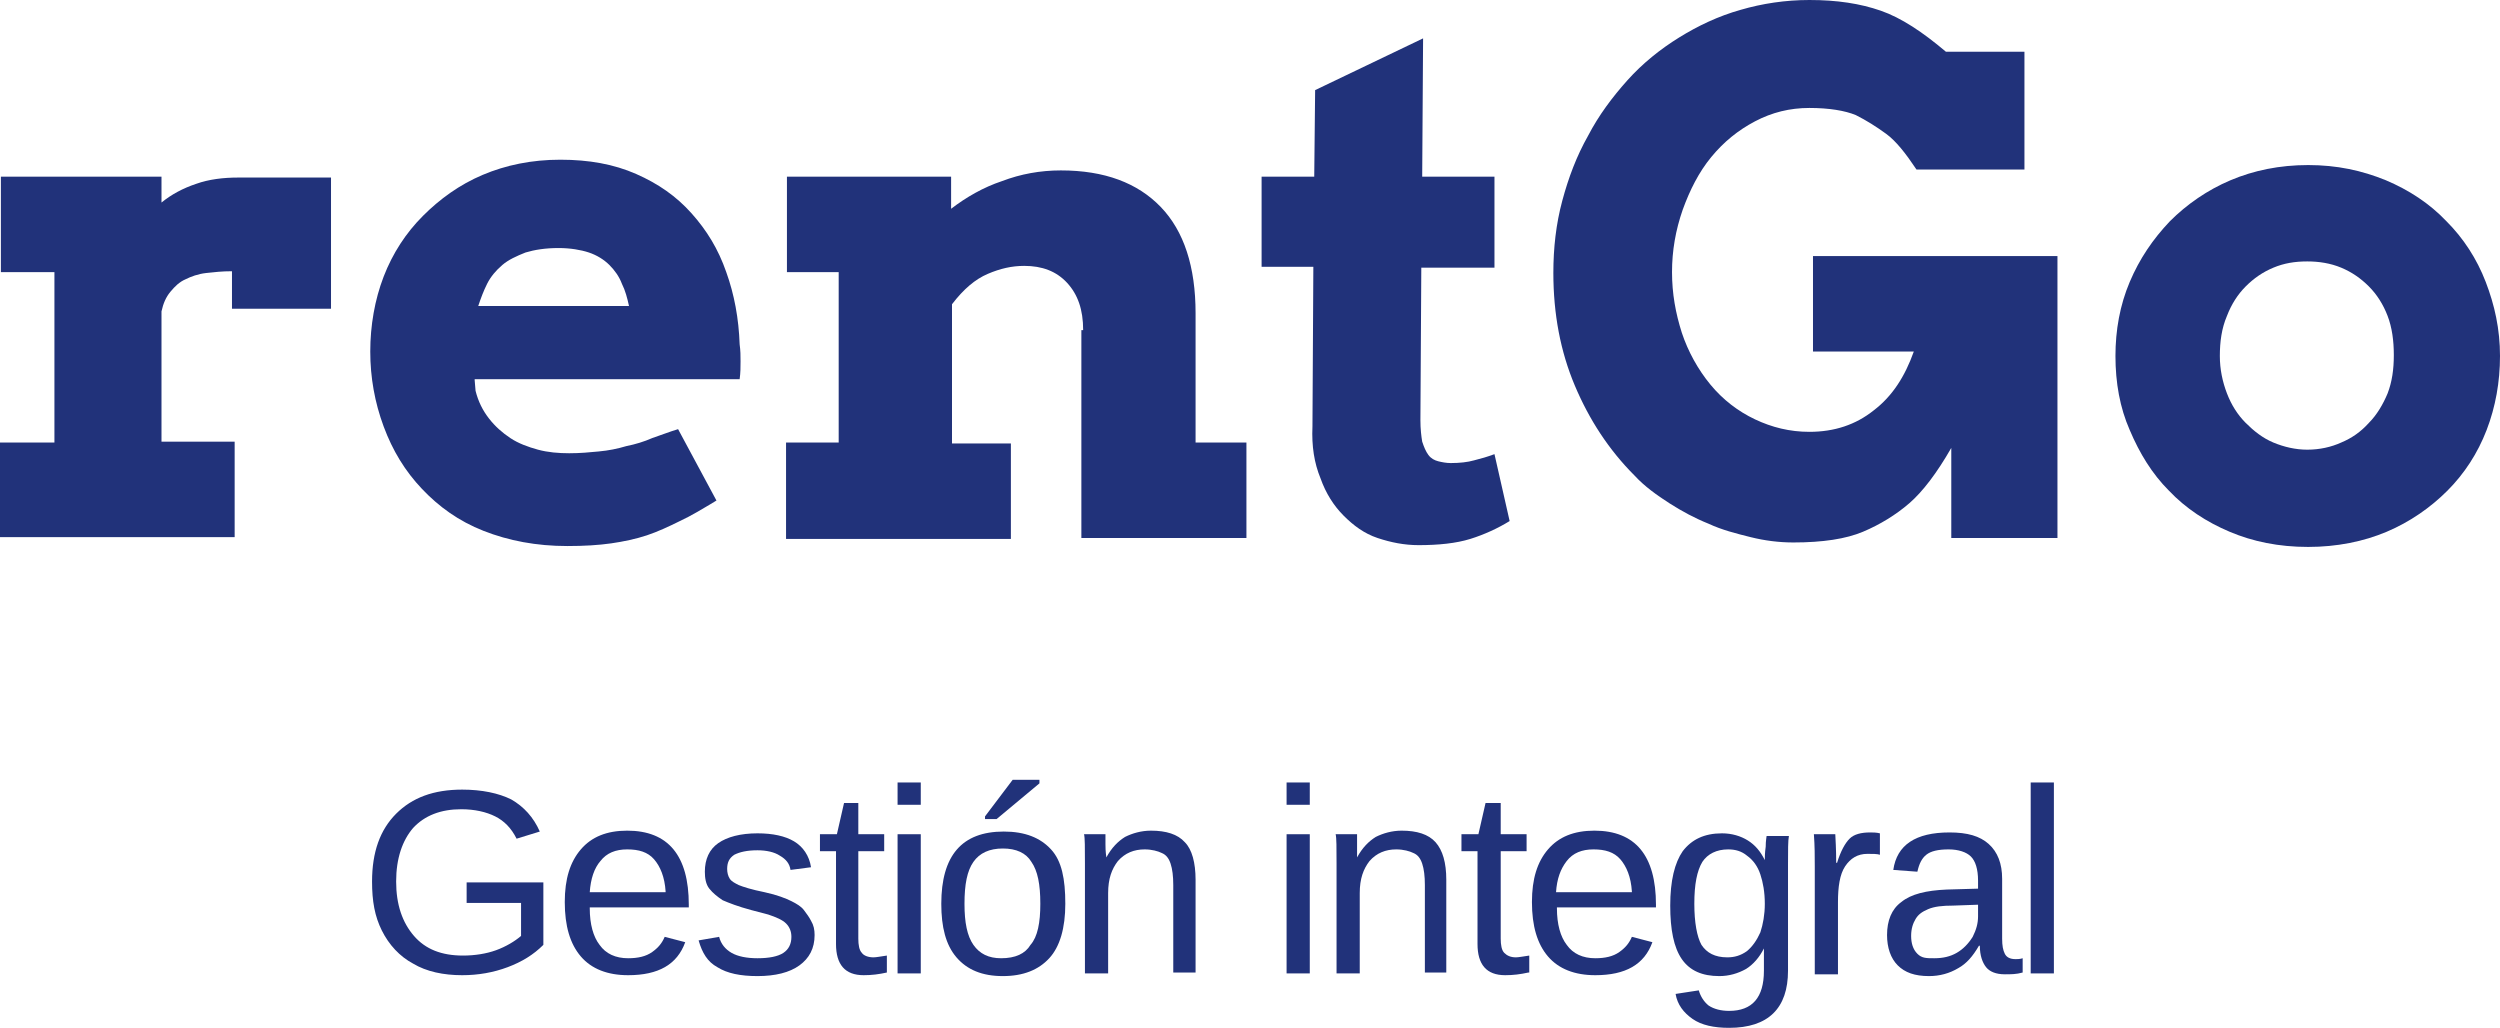 <svg width="280.2" xmlns="http://www.w3.org/2000/svg" height="115.2" id="screenshot-42fe9697-aea7-80fe-8007-09a21594794a" viewBox="0 0 280.2 115.2" xmlns:xlink="http://www.w3.org/1999/xlink" fill="none" version="1.1"><g id="shape-42fe9697-aea7-80fe-8007-09a21594794a" version="1.1" x="0" y="0" xml:space="preserve" rx="0" ry="0" style="fill: rgb(0, 0, 0);"><g id="shape-42fe9697-aea7-80fe-8007-09a21594794b" rx="0" ry="0" style="fill: rgb(0, 0, 0);"><g id="shape-42fe9697-aea7-80fe-8007-09a21594794c" rx="0" ry="0" style="fill: rgb(0, 0, 0);"><g id="shape-42fe9697-aea7-80fe-8007-09a21594794e" class="st0" rx="0" ry="0" style="fill: rgb(0, 0, 0);"><g id="shape-42fe9697-aea7-80fe-8007-09a21594794f"><g class="fills" id="fills-42fe9697-aea7-80fe-8007-09a21594794f"><path d="M37,34.6L26,34.6L26,30.4C24.9,30.4,24,30.5,23.1,30.6C22.2,30.7,21.4,31,20.8,31.3C20.1,31.6,19.6,32.1,19.1,32.7C18.6,33.3,18.3,34,18.1,34.9L18.1,49.5L26.3,49.5L26.3,60.2L0,60.2L0,49.6L6.1,49.6L6.1,30.5L0.1,30.5L0.1,19.8L18.1,19.8L18.1,22.7C19.2,21.8,20.5,21.1,22,20.6C23.4,20.1,25,19.9,26.7,19.9C28.4,19.9,30.2,19.9,32,19.9C33.8,19.9,35.5,19.9,37.1,19.9L37.1,34.6Z" class="st1" style="fill: rgb(33, 50, 122); fill-opacity: 1;"/></g></g><g id="shape-42fe9697-aea7-80fe-8007-09a215947950"><g class="fills" id="fills-42fe9697-aea7-80fe-8007-09a215947950"><path d="M53.2,42.6L53.3,43.8C53.6,45,54.1,46,54.8,46.9C55.5,47.8,56.3,48.5,57.2,49.1C58.1,49.7,59.2,50.1,60.3,50.4C61.4,50.7,62.6,50.8,63.8,50.8C65,50.8,66.1,50.7,67.1,50.6C68.2,50.5,69.2,50.3,70.2,50C71.2,49.8,72.2,49.5,73.1,49.1C74,48.8,75,48.4,76,48.1L80.3,56.1C78.8,57,77.5,57.8,76.2,58.4C75,59,73.7,59.6,72.5,60C71.3,60.4,69.9,60.7,68.5,60.9C67.1,61.1,65.5,61.2,63.6,61.2C60.1,61.2,57,60.6,54.2,59.5C51.4,58.4,49.2,56.8,47.3,54.8C45.4,52.8,44,50.5,43,47.8C42,45.1,41.5,42.3,41.5,39.4C41.5,36.5,42,33.6,43,31C44,28.4,45.5,26.1,47.4,24.2C49.3,22.3,51.5,20.7,54.1,19.6C56.7,18.5,59.6,17.9,62.8,17.9C66,17.9,68.8,18.4,71.3,19.5C73.8,20.6,75.8,22,77.5,23.9C79.2,25.8,80.5,27.9,81.4,30.5C82.3,33,82.8,35.7,82.9,38.6C83,39.3,83,39.9,83,40.5C83,41.1,83,41.8,82.9,42.5L53.2,42.5ZM62.6,27.8C61.1,27.8,59.9,28,58.9,28.3C57.9,28.7,57,29.1,56.3,29.7C55.6,30.3,55,31,54.6,31.8C54.2,32.6,53.9,33.4,53.6,34.3L70.5,34.3C70.3,33.4,70.1,32.6,69.7,31.8C69.4,31,68.9,30.3,68.3,29.7C67.7,29.1,66.9,28.6,66,28.3C65.1,28,63.9,27.8,62.6,27.8Z" class="st1" style="fill: rgb(33, 50, 122); fill-opacity: 1;"/></g></g><g id="shape-42fe9697-aea7-80fe-8007-09a215947951"><g class="fills" id="fills-42fe9697-aea7-80fe-8007-09a215947951"><path d="M121.4,37C121.4,34.7,120.8,33,119.6,31.7C118.4,30.4,116.8,29.8,114.8,29.8C113.4,29.8,112.1,30.1,110.7,30.7C109.3,31.3,108,32.4,106.7,34.1L106.7,49.7L113.3,49.7L113.3,60.4L88.1,60.4L88.1,49.6L94,49.6L94,30.5L88.2,30.5L88.2,19.8L106.6,19.8L106.6,23.4C108.3,22.1,110.2,21,112.3,20.3C114.4,19.5,116.6,19.1,118.9,19.1C123.8,19.1,127.5,20.5,130.1,23.2C132.7,25.9,134,29.9,134,35.1L134,49.6L139.7,49.6L139.7,60.3L121.2,60.3L121.2,37Z" class="st1" style="fill: rgb(33, 50, 122); fill-opacity: 1;"/></g></g><g id="shape-42fe9697-aea7-80fe-8007-09a215947952"><g class="fills" id="fills-42fe9697-aea7-80fe-8007-09a215947952"><path d="M159.4,19.8L167.5,19.8L167.5,30L159.3,30L159.2,47.1C159.2,48.1,159.3,48.9,159.4,49.5C159.6,50.1,159.8,50.6,160.1,51C160.4,51.4,160.8,51.6,161.2,51.7C161.6,51.8,162.1,51.9,162.6,51.9C163.6,51.9,164.5,51.8,165.2,51.6C166,51.4,166.7,51.2,167.5,50.9L169.2,58.4C167.9,59.2,166.4,59.9,164.8,60.4C163.2,60.9,161.2,61.1,159,61.1C157.4,61.1,155.9,60.8,154.4,60.3C152.9,59.8,151.7,58.9,150.6,57.8C149.5,56.7,148.6,55.3,148,53.6C147.3,51.9,147,50,147.1,47.8L147.2,29.9L141.4,29.9L141.4,19.8L147.3,19.8L147.4,10.1L159.5,4.3L159.4,19.8Z" class="st1" style="fill: rgb(33, 50, 122); fill-opacity: 1;"/></g></g><g id="shape-42fe9697-aea7-80fe-8007-09a215947953"><g class="fills" id="fills-42fe9697-aea7-80fe-8007-09a215947953"><path d="M218.7,60.3L218.7,50.2C217.1,53,215.5,55.1,214,56.4C212.5,57.7,210.7,58.8,208.8,59.6C206.9,60.4,204.3,60.8,201,60.8C199.4,60.8,197.8,60.6,196.2,60.2C194.6,59.8,193,59.4,191.5,58.7C190,58.1,188.5,57.3,187.1,56.4C185.7,55.5,184.3,54.5,183.2,53.3C180.3,50.4,178.1,47,176.5,43.2C174.9,39.4,174.1,35.2,174.1,30.6C174.1,27.8,174.4,25.1,175.1,22.5C175.8,19.9,176.7,17.5,178,15.2C179.2,12.9,180.7,10.9,182.4,9C184.1,7.1,186.1,5.5,188.2,4.2C190.3,2.9,192.6,1.8,195.1,1.1C197.5,0.4,200.1,0,202.8,0C205.9,0,208.5,0.4,210.8,1.2C213.1,2,215.5,3.6,218.1,5.8L226.9,5.8L226.9,19L214.8,19C213.6,17.2,212.5,15.8,211.4,15C210.3,14.2,209.2,13.5,208,12.9C206.8,12.4,205,12.1,202.8,12.1C200.6,12.1,198.6,12.6,196.7,13.6C194.8,14.6,193.2,15.9,191.8,17.6C190.4,19.3,189.4,21.3,188.6,23.5C187.8,25.8,187.4,28.1,187.4,30.5C187.4,32.9,187.8,35.1,188.5,37.3C189.2,39.4,190.3,41.4,191.7,43.1C193.1,44.8,194.8,46.1,196.7,47C198.6,47.9,200.6,48.4,202.8,48.4C205.6,48.4,208,47.6,210,46C212.1,44.4,213.5,42.2,214.5,39.4L203.2,39.4L203.2,28.7L230.6,28.7L230.6,60.3L218.7,60.3Z" class="st1" style="fill: rgb(33, 50, 122); fill-opacity: 1;"/></g></g><g id="shape-42fe9697-aea7-80fe-8007-09a215947954"><g class="fills" id="fills-42fe9697-aea7-80fe-8007-09a215947954"><path d="M237.1,39.9C237.1,37,237.6,34.2,238.7,31.6C239.8,29,241.3,26.8,243.2,24.8C245.1,22.9,247.4,21.3,250,20.2C252.6,19.1,255.5,18.5,258.7,18.5C261.9,18.5,264.7,19.1,267.4,20.2C270,21.3,272.3,22.8,274.2,24.8C276.1,26.7,277.6,29,278.6,31.6C279.6,34.2,280.2,36.9,280.2,39.9C280.2,42.8,279.7,45.6,278.7,48.2C277.7,50.8,276.2,53.1,274.3,55C272.4,56.9,270.1,58.5,267.5,59.6C264.9,60.7,261.9,61.3,258.7,61.3C255.4,61.3,252.5,60.7,249.9,59.6C247.3,58.5,245,57,243.1,55C241.2,53.1,239.8,50.8,238.7,48.2C237.6,45.7,237.1,42.9,237.1,39.9ZM248.8,39.9C248.8,41.4,249.1,42.8,249.6,44.1C250.1,45.4,250.8,46.5,251.7,47.4C252.6,48.3,253.6,49.1,254.8,49.6C256,50.1,257.3,50.4,258.6,50.4C260,50.4,261.3,50.1,262.4,49.6C263.6,49.1,264.6,48.4,265.5,47.4C266.4,46.5,267.1,45.3,267.6,44.1C268.1,42.8,268.3,41.4,268.3,39.8C268.3,38.2,268.1,36.7,267.6,35.4C267.1,34.1,266.4,33,265.5,32.1C264.6,31.2,263.6,30.5,262.4,30C261.2,29.5,259.9,29.3,258.6,29.3C257.2,29.3,256,29.5,254.8,30C253.6,30.5,252.6,31.2,251.7,32.1C250.8,33,250.1,34.1,249.6,35.4C249,36.8,248.8,38.3,248.8,39.9Z" class="st1" style="fill: rgb(33, 50, 122); fill-opacity: 1;"/></g></g></g></g><g id="shape-42fe9697-aea7-80fe-8007-09a21594794d" rx="0" ry="0" style="fill: rgb(0, 0, 0);"><g id="shape-42fe9697-aea7-80fe-8007-09a215947955" class="st0" rx="0" ry="0" style="fill: rgb(0, 0, 0);"><g id="shape-42fe9697-aea7-80fe-8007-09a215947956"><g class="fills" id="fills-42fe9697-aea7-80fe-8007-09a215947956"><path d="M41.7,98.8C41.7,95.5,42.6,93,44.4,91.2C46.2,89.4,48.6,88.5,51.8,88.5C54,88.5,55.9,88.9,57.3,89.6C58.7,90.4,59.8,91.6,60.5,93.2L57.9,94C57.3,92.8,56.5,92,55.5,91.5C54.5,91,53.2,90.7,51.7,90.7C49.4,90.7,47.6,91.4,46.3,92.8C45.1,94.2,44.4,96.2,44.4,98.8C44.4,101.4,45.1,103.4,46.4,104.9C47.7,106.4,49.5,107.1,51.9,107.1C53.2,107.1,54.5,106.9,55.6,106.5C56.7,106.1,57.7,105.5,58.4,104.9L58.4,101.2L52.3,101.2L52.3,98.9L60.9,98.9L60.9,105.9C59.8,107,58.5,107.8,56.9,108.4C55.3,109,53.6,109.3,51.8,109.3C49.7,109.3,47.8,108.9,46.3,108C44.8,107.2,43.6,105.9,42.8,104.3C42,102.7,41.7,101,41.7,98.8Z" class="st1" style="fill: rgb(33, 50, 122); fill-opacity: 1;"/></g></g><g id="shape-42fe9697-aea7-80fe-8007-09a215947957"><g class="fills" id="fills-42fe9697-aea7-80fe-8007-09a215947957"><path d="M66.1,101.8C66.1,103.6,66.5,105,67.2,105.9C67.9,106.9,69,107.4,70.4,107.4C71.5,107.4,72.4,107.2,73.1,106.7C73.8,106.2,74.2,105.7,74.5,105L76.8,105.6C75.9,108.1,73.8,109.3,70.4,109.3C68.1,109.3,66.3,108.6,65.1,107.2C63.9,105.8,63.3,103.8,63.3,101.1C63.3,98.5,63.9,96.6,65.1,95.2C66.3,93.8,68,93.1,70.3,93.1C74.9,93.1,77.2,95.9,77.2,101.4L77.2,101.7L66.1,101.7ZM74.6,99.9C74.5,98.3,74,97.1,73.3,96.3C72.6,95.5,71.6,95.2,70.3,95.2C69,95.2,68,95.6,67.3,96.5C66.6,97.3,66.2,98.5,66.1,100L74.6,100Z" class="st1" style="fill: rgb(33, 50, 122); fill-opacity: 1;"/></g></g><g id="shape-42fe9697-aea7-80fe-8007-09a215947958"><g class="fills" id="fills-42fe9697-aea7-80fe-8007-09a215947958"><path d="M91.3,104.8C91.3,106.3,90.7,107.4,89.6,108.2C88.5,109,86.9,109.4,84.9,109.4C83,109.4,81.5,109.1,80.4,108.4C79.3,107.8,78.7,106.8,78.3,105.4L80.6,105C80.8,105.8,81.3,106.4,82,106.8C82.7,107.2,83.7,107.4,84.9,107.4C86.2,107.4,87.2,107.2,87.8,106.8C88.4,106.4,88.7,105.8,88.7,105C88.7,104.4,88.5,103.9,88.1,103.5C87.7,103.1,87,102.8,86.1,102.5L84.2,102C82.7,101.6,81.7,101.2,81,100.9C80.4,100.5,79.9,100.1,79.5,99.6C79.1,99.1,79,98.4,79,97.7C79,96.3,79.5,95.2,80.5,94.5C81.5,93.8,83,93.4,84.9,93.4C86.6,93.4,88,93.7,89,94.3C90,94.9,90.7,95.9,90.9,97.2L88.6,97.5C88.5,96.8,88.1,96.3,87.4,95.9C86.8,95.5,85.9,95.3,84.9,95.3C83.7,95.3,82.9,95.5,82.3,95.8C81.7,96.2,81.5,96.7,81.5,97.4C81.5,97.8,81.6,98.2,81.8,98.5C82,98.8,82.4,99,82.8,99.2C83.3,99.4,84.2,99.7,85.7,100C87.1,100.3,88.1,100.7,88.7,101C89.3,101.3,89.8,101.6,90.1,102C90.4,102.4,90.7,102.8,90.9,103.2C91.2,103.7,91.3,104.2,91.3,104.8Z" class="st1" style="fill: rgb(33, 50, 122); fill-opacity: 1;"/></g></g><g id="shape-42fe9697-aea7-80fe-8007-09a215947959"><g class="fills" id="fills-42fe9697-aea7-80fe-8007-09a215947959"><path d="M99.4,109C98.5,109.2,97.7,109.3,96.8,109.3C94.7,109.3,93.7,108.1,93.7,105.8L93.7,95.4L91.9,95.4L91.9,93.5L93.8,93.5L94.6,90L96.2,90L96.2,93.5L99.1,93.5L99.1,95.4L96.2,95.4L96.2,105.2C96.2,105.9,96.3,106.5,96.6,106.8C96.8,107.1,97.3,107.3,97.9,107.3C98.2,107.3,98.7,107.2,99.4,107.1L99.4,109Z" class="st1" style="fill: rgb(33, 50, 122); fill-opacity: 1;"/></g></g><g id="shape-42fe9697-aea7-80fe-8007-09a21594795a"><g class="fills" id="fills-42fe9697-aea7-80fe-8007-09a21594795a"><path d="M100.6,90.2L100.6,87.7L103.2,87.7L103.2,90.2L100.6,90.2ZM100.6,109.1L100.6,93.5L103.2,93.5L103.2,109.1L100.6,109.1Z" class="st1" style="fill: rgb(33, 50, 122); fill-opacity: 1;"/></g></g><g id="shape-42fe9697-aea7-80fe-8007-09a21594795b"><g class="fills" id="fills-42fe9697-aea7-80fe-8007-09a21594795b"><path d="M119.4,101.3C119.4,104,118.8,106.1,117.6,107.4C116.4,108.7,114.7,109.4,112.4,109.4C110.1,109.4,108.4,108.7,107.2,107.3C106,105.9,105.5,103.9,105.5,101.3C105.5,95.9,107.8,93.2,112.5,93.2C114.9,93.2,116.6,93.9,117.8,95.2C119,96.5,119.4,98.5,119.4,101.3ZM116.6,101.3C116.6,99.1,116.3,97.6,115.6,96.6C115,95.6,113.9,95.1,112.4,95.1C110.9,95.1,109.8,95.6,109.1,96.6C108.4,97.6,108.1,99.1,108.1,101.3C108.1,103.4,108.4,104.9,109.1,105.9C109.8,106.9,110.8,107.4,112.2,107.4C113.8,107.4,114.9,106.9,115.5,105.9C116.3,105,116.6,103.4,116.6,101.3ZM110.4,91.8L110.4,91.5L113.5,87.4L116.5,87.4L116.5,87.8L111.7,91.8L110.4,91.8Z" class="st1" style="fill: rgb(33, 50, 122); fill-opacity: 1;"/></g></g><g id="shape-42fe9697-aea7-80fe-8007-09a21594795c"><g class="fills" id="fills-42fe9697-aea7-80fe-8007-09a21594795c"><path d="M131.5,109.1L131.5,99.2C131.5,98.2,131.4,97.4,131.2,96.8C131,96.2,130.7,95.8,130.2,95.6C129.8,95.4,129.1,95.2,128.3,95.2C127.1,95.2,126.1,95.6,125.3,96.5C124.6,97.4,124.2,98.5,124.2,100.1L124.2,109.1L121.6,109.1L121.6,96.8C121.6,95,121.6,93.9,121.5,93.5L123.9,93.5C123.9,93.5,123.9,93.7,123.9,93.9C123.9,94.1,123.9,94.4,123.9,94.6C123.9,94.9,123.9,95.4,124,96.1L124,96.1C124.6,95,125.3,94.3,126.1,93.8C126.9,93.4,127.9,93.1,129,93.1C130.7,93.1,132,93.5,132.8,94.4C133.6,95.2,134,96.7,134,98.6L134,109L131.5,109Z" class="st1" style="fill: rgb(33, 50, 122); fill-opacity: 1;"/></g></g><g id="shape-42fe9697-aea7-80fe-8007-09a21594795d"><g class="fills" id="fills-42fe9697-aea7-80fe-8007-09a21594795d"><path d="M144.2,90.2L144.2,87.7L146.8,87.7L146.8,90.2L144.2,90.2ZM144.2,109.1L144.2,93.5L146.8,93.5L146.8,109.1L144.2,109.1Z" class="st1" style="fill: rgb(33, 50, 122); fill-opacity: 1;"/></g></g><g id="shape-42fe9697-aea7-80fe-8007-09a21594795e"><g class="fills" id="fills-42fe9697-aea7-80fe-8007-09a21594795e"><path d="M159.7,109.1L159.7,99.2C159.7,98.2,159.6,97.4,159.4,96.8C159.2,96.2,158.9,95.8,158.4,95.6C158,95.4,157.3,95.2,156.5,95.2C155.3,95.2,154.3,95.6,153.5,96.5C152.8,97.4,152.4,98.5,152.4,100.1L152.4,109.1L149.8,109.1L149.8,96.8C149.8,95,149.8,93.9,149.7,93.5L152.1,93.5C152.1,93.5,152.1,93.7,152.1,93.9C152.1,94.1,152.1,94.4,152.1,94.6C152.1,94.9,152.1,95.4,152.1,96.1L152.1,96.1C152.7,95,153.4,94.3,154.2,93.8C155,93.4,156,93.1,157.1,93.1C158.8,93.1,160.1,93.5,160.9,94.4C161.7,95.3,162.1,96.7,162.1,98.6L162.1,109L159.7,109Z" class="st1" style="fill: rgb(33, 50, 122); fill-opacity: 1;"/></g></g><g id="shape-42fe9697-aea7-80fe-8007-09a21594795f"><g class="fills" id="fills-42fe9697-aea7-80fe-8007-09a21594795f"><path d="M171.3,109C170.4,109.2,169.6,109.3,168.7,109.3C166.6,109.3,165.6,108.1,165.6,105.8L165.6,95.4L163.8,95.4L163.8,93.5L165.7,93.5L166.5,90L168.2,90L168.2,93.5L171.1,93.5L171.1,95.4L168.2,95.4L168.2,105.2C168.2,105.9,168.3,106.5,168.6,106.8C168.9,107.1,169.3,107.3,169.9,107.3C170.2,107.3,170.7,107.2,171.4,107.1L171.4,109Z" class="st1" style="fill: rgb(33, 50, 122); fill-opacity: 1;"/></g></g><g id="shape-42fe9697-aea7-80fe-8007-09a215947960"><g class="fills" id="fills-42fe9697-aea7-80fe-8007-09a215947960"><path d="M174.5,101.8C174.5,103.6,174.9,105,175.6,105.9C176.3,106.9,177.4,107.4,178.8,107.4C179.9,107.4,180.8,107.2,181.5,106.7C182.2,106.2,182.6,105.7,182.9,105L185.2,105.6C184.3,108.1,182.2,109.3,178.8,109.3C176.5,109.3,174.7,108.6,173.5,107.2C172.3,105.8,171.7,103.8,171.7,101.1C171.7,98.5,172.3,96.6,173.5,95.2C174.7,93.8,176.4,93.1,178.7,93.1C183.3,93.1,185.6,95.9,185.6,101.4L185.6,101.7L174.5,101.7ZM182.9,99.9C182.8,98.3,182.3,97.1,181.6,96.3C180.9,95.5,179.9,95.2,178.6,95.2C177.3,95.2,176.3,95.6,175.6,96.5C174.9,97.4,174.5,98.5,174.4,100L182.9,100Z" class="st1" style="fill: rgb(33, 50, 122); fill-opacity: 1;"/></g></g><g id="shape-42fe9697-aea7-80fe-8007-09a215947961"><g class="fills" id="fills-42fe9697-aea7-80fe-8007-09a215947961"><path d="M193.8,115.2C192.1,115.2,190.7,114.9,189.7,114.2C188.7,113.5,188,112.6,187.8,111.4L190.4,111C190.6,111.7,191,112.3,191.5,112.7C192.1,113.1,192.9,113.3,193.8,113.3C196.4,113.3,197.7,111.8,197.7,108.8L197.7,106.3L197.7,106.3C197.2,107.3,196.5,108.1,195.7,108.6C194.8,109.1,193.8,109.4,192.7,109.4C190.8,109.4,189.4,108.8,188.5,107.5C187.6,106.2,187.2,104.2,187.2,101.5C187.2,98.7,187.7,96.7,188.6,95.4C189.6,94.1,191,93.4,193,93.4C194.1,93.4,195.1,93.7,195.9,94.2C196.7,94.7,197.3,95.4,197.8,96.4L197.8,96.4C197.8,96.1,197.8,95.6,197.9,94.9C197.9,94.2,198,93.8,198,93.7L200.5,93.7C200.4,94.2,200.4,95.3,200.4,96.9L200.4,108.8C200.4,113,198.2,115.2,193.8,115.2ZM197.8,101.3C197.8,100,197.6,98.9,197.3,98C197,97.1,196.5,96.4,195.8,95.9C195.2,95.4,194.5,95.2,193.7,95.2C192.4,95.2,191.4,95.7,190.8,96.6C190.2,97.6,189.9,99.1,189.9,101.3C189.9,103.4,190.2,105,190.7,105.9C191.3,106.8,192.2,107.3,193.6,107.3C194.4,107.3,195.1,107.1,195.8,106.6C196.4,106.1,196.9,105.4,197.3,104.5C197.6,103.6,197.8,102.5,197.8,101.3Z" class="st1" style="fill: rgb(33, 50, 122); fill-opacity: 1;"/></g></g><g id="shape-42fe9697-aea7-80fe-8007-09a215947962"><g class="fills" id="fills-42fe9697-aea7-80fe-8007-09a215947962"><path d="M203.4,109.1L203.4,97.1C203.4,96,203.4,94.8,203.3,93.5L205.7,93.5C205.8,95.3,205.8,96.3,205.8,96.7L205.9,96.7C206.3,95.4,206.8,94.5,207.3,94C207.8,93.5,208.6,93.3,209.6,93.3C209.9,93.3,210.3,93.3,210.7,93.4L210.7,95.8C210.4,95.7,209.9,95.7,209.3,95.7C208.2,95.7,207.4,96.2,206.8,97.1C206.2,98,206,99.4,206,101.1L206,109.2L203.4,109.2Z" class="st1" style="fill: rgb(33, 50, 122); fill-opacity: 1;"/></g></g><g id="shape-42fe9697-aea7-80fe-8007-09a215947963"><g class="fills" id="fills-42fe9697-aea7-80fe-8007-09a215947963"><path d="M216.2,109.4C214.6,109.4,213.5,109,212.7,108.2C211.9,107.4,211.5,106.2,211.5,104.8C211.5,103.2,212,101.9,213.1,101.1C214.2,100.2,215.9,99.8,218.2,99.7L221.7,99.6L221.7,98.7C221.7,97.4,221.4,96.5,220.9,96C220.4,95.5,219.5,95.2,218.4,95.2C217.2,95.2,216.4,95.4,215.9,95.8C215.4,96.2,215.1,96.8,214.9,97.7L212.2,97.5C212.6,94.7,214.7,93.3,218.5,93.3C220.5,93.3,221.9,93.7,222.9,94.6C223.9,95.5,224.4,96.8,224.4,98.5L224.4,105.2C224.4,106,224.5,106.5,224.7,106.9C224.9,107.3,225.3,107.5,225.9,107.5C226.1,107.5,226.4,107.5,226.7,107.4L226.7,109C226,109.2,225.4,109.2,224.7,109.2C223.7,109.2,223,108.9,222.6,108.4C222.2,107.9,221.9,107.1,221.9,106L221.8,106C221.1,107.2,220.4,108,219.5,108.5C218.5,109.1,217.4,109.4,216.2,109.4ZM216.8,107.4C217.8,107.4,218.6,107.2,219.3,106.8C220,106.4,220.6,105.8,221.1,105C221.5,104.2,221.7,103.5,221.7,102.7L221.7,101.4L218.9,101.5C217.7,101.5,216.8,101.6,216.1,101.9C215.4,102.2,215,102.5,214.7,103C214.4,103.5,214.2,104.1,214.2,104.9C214.2,105.7,214.4,106.4,214.9,106.9C215.4,107.4,215.9,107.4,216.8,107.4Z" class="st1" style="fill: rgb(33, 50, 122); fill-opacity: 1;"/></g></g><g id="shape-42fe9697-aea7-80fe-8007-09a215947964"><g class="fills" id="fills-42fe9697-aea7-80fe-8007-09a215947964"><path d="M227.6,109.1L227.6,87.7L230.2,87.7L230.2,109.1L227.6,109.1Z" class="st1" style="fill: rgb(33, 50, 122); fill-opacity: 1;"/></g></g></g></g></g></g></svg>